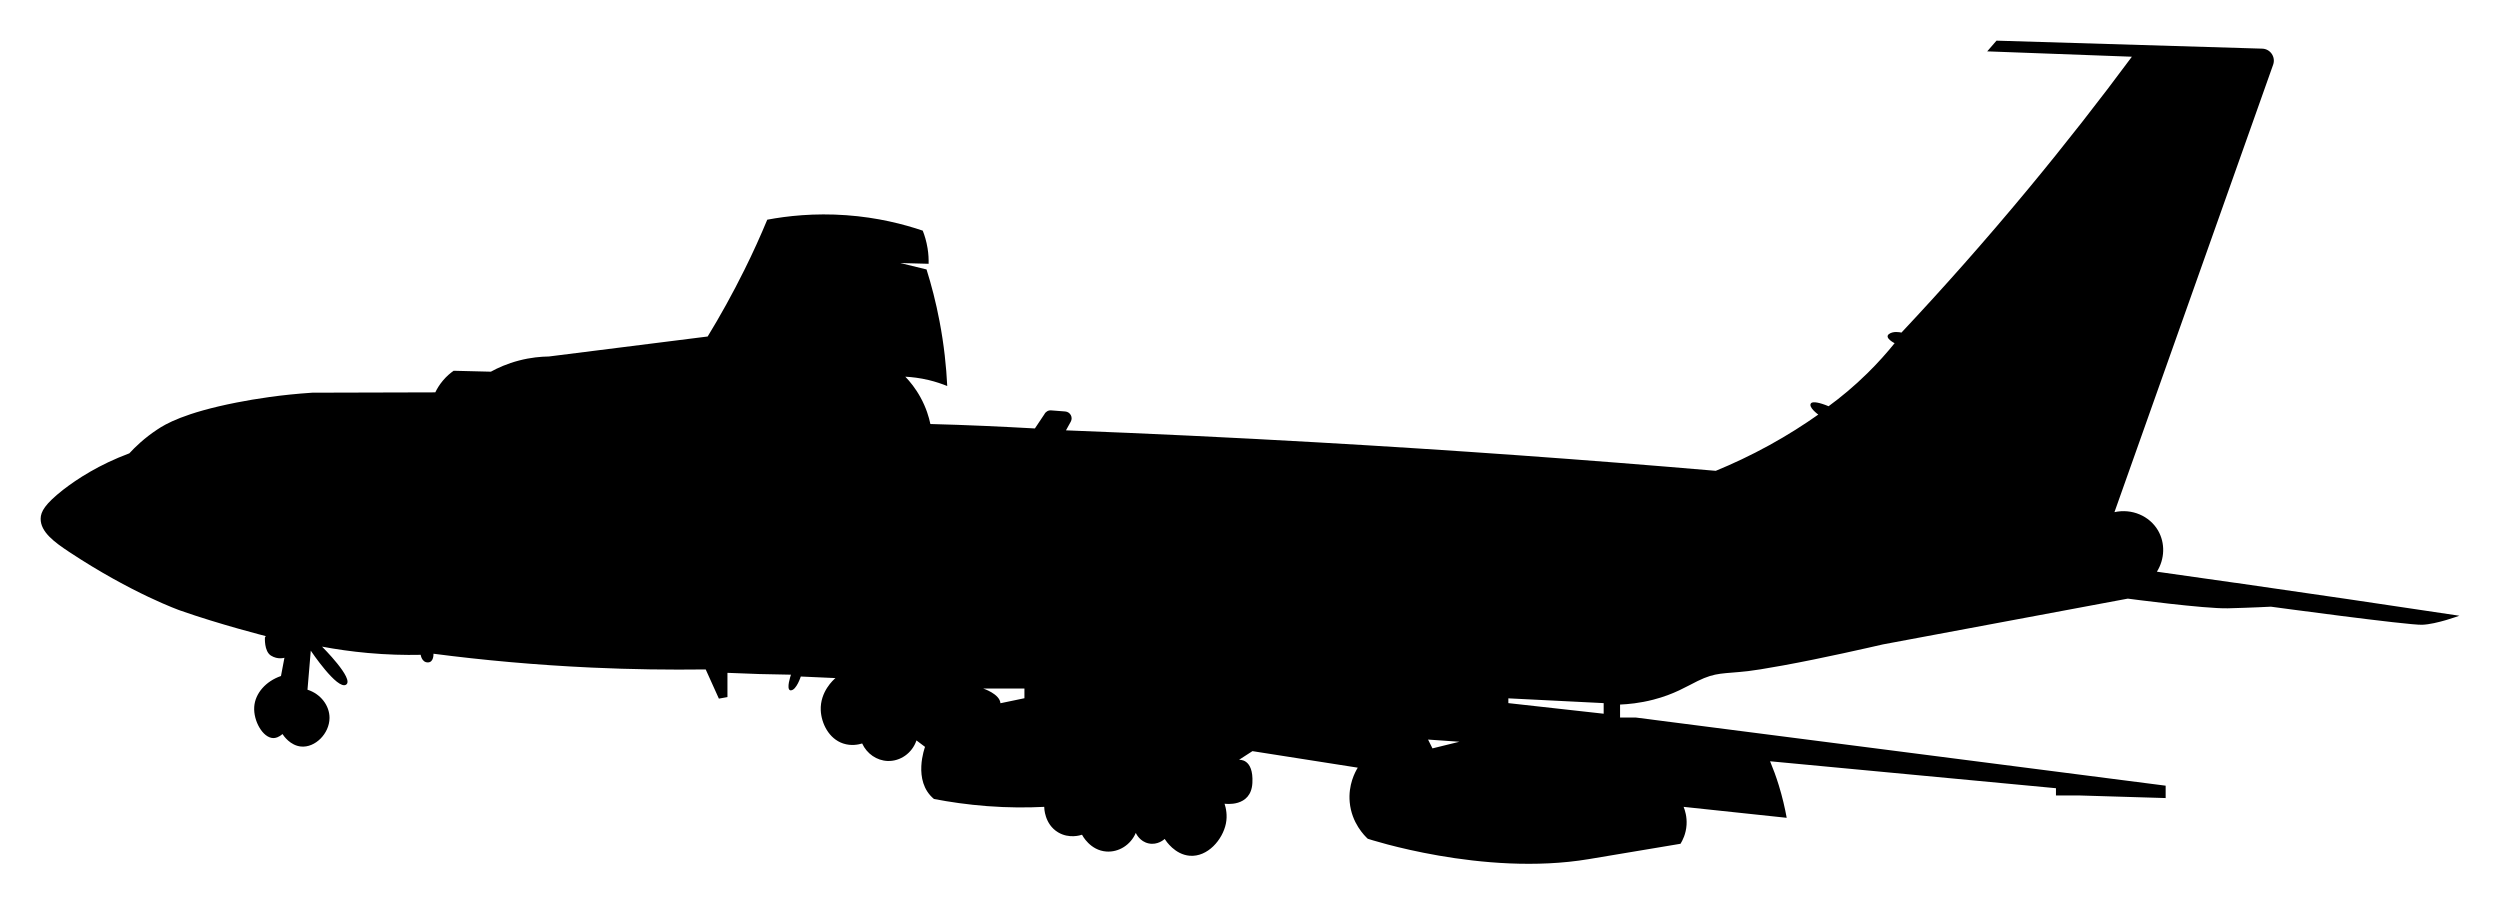 <svg width="246" height="89" viewBox="0 0 246 89" fill="none" xmlns="http://www.w3.org/2000/svg">
<g filter="url(#filter0_d_584_5210)">
<path d="M219.971 53.353C217.39 52.985 214.815 52.617 212.239 52.254C213.021 51.002 213.066 49.438 212.353 48.203C211.515 46.764 209.772 46.017 208.062 46.396L223.678 2.362C223.944 1.609 223.401 0.81 222.603 0.787L196.454 0L195.542 1.054L209.777 1.581C206.636 5.818 203.229 10.186 199.538 14.638C195.333 19.709 191.167 24.399 187.103 28.727C186.933 28.688 186.277 28.563 185.869 28.875C185.382 29.248 186.43 29.77 186.43 29.77C185.677 30.704 184.794 31.701 183.764 32.715C182.428 34.03 181.12 35.106 179.932 35.973C179.038 35.599 178.381 35.486 178.211 35.672C177.877 36.046 178.919 36.794 178.919 36.794C177.526 37.78 175.925 38.805 174.113 39.802C172.24 40.833 170.457 41.66 168.832 42.329C156.046 41.23 142.96 40.289 129.574 39.525C121.237 39.049 113.007 38.658 104.891 38.346L105.361 37.497C105.604 37.066 105.315 36.528 104.817 36.488L103.43 36.381C103.153 36.358 102.893 36.511 102.768 36.76L101.834 38.159C100.204 38.069 98.552 37.984 96.876 37.91C95.076 37.831 93.305 37.769 91.55 37.723C91.409 37.049 91.137 36.126 90.588 35.123C90.095 34.217 89.535 33.537 89.082 33.067C89.733 33.101 90.514 33.191 91.375 33.395C92.076 33.565 92.688 33.775 93.208 33.984C93.118 32.098 92.897 29.951 92.45 27.611C92.093 25.73 91.646 24.025 91.171 22.513L88.59 21.884L91.375 21.957C91.386 21.527 91.369 21.006 91.273 20.428C91.159 19.731 90.978 19.148 90.797 18.695C88.918 18.06 86.36 17.397 83.269 17.176C80.128 16.95 77.462 17.25 75.498 17.618C74.841 19.199 74.1 20.847 73.257 22.541C72.068 24.937 70.846 27.13 69.634 29.112L54.013 31.078C53.237 31.09 52.218 31.174 51.069 31.475C49.915 31.775 48.981 32.2 48.301 32.574L44.639 32.483C44.34 32.693 43.955 33.004 43.581 33.452C43.224 33.877 42.987 34.285 42.834 34.608L30.727 34.641C27.676 34.84 25.141 35.242 23.273 35.61C18.128 36.624 16.277 37.729 15.473 38.267C14.211 39.1 13.3 39.983 12.728 40.607C9.728 41.728 7.594 43.128 6.208 44.198C4.413 45.614 4.012 46.345 4 47.031C3.978 48.351 5.381 49.365 6.808 50.311C13.028 54.424 17.726 56.072 17.726 56.072C21.637 57.449 26.154 58.593 26.154 58.593L26.069 58.729C26.069 58.729 25.978 60.077 26.657 60.508C27.342 60.938 27.988 60.723 27.988 60.723L27.648 62.519C26.154 63.034 25.107 64.224 25.016 65.55C24.92 66.938 25.865 68.603 26.884 68.626C27.105 68.631 27.416 68.563 27.795 68.229C27.92 68.422 28.565 69.356 29.618 69.459C31.01 69.594 32.414 68.19 32.425 66.649C32.431 65.431 31.559 64.281 30.257 63.867L30.58 60.026C30.58 60.026 33.189 63.918 34.05 63.374C34.91 62.831 31.689 59.63 31.689 59.63C33.059 59.885 34.565 60.106 36.189 60.253C38.074 60.423 39.817 60.468 41.396 60.434C41.396 60.434 41.492 61.182 42.098 61.182C42.704 61.182 42.653 60.327 42.653 60.327C47.486 60.955 52.699 61.437 58.246 61.692C62.146 61.873 65.887 61.918 69.442 61.873L70.738 64.745L71.581 64.592V62.207C72.629 62.247 73.676 62.287 74.723 62.326C75.758 62.349 76.794 62.366 77.83 62.389C77.768 62.575 77.394 63.72 77.717 63.907C77.751 63.924 77.785 63.935 77.83 63.929C78.373 63.901 78.798 62.57 78.798 62.57L82.211 62.723C82.03 62.876 80.683 64.06 80.762 65.895C80.819 67.17 81.554 68.688 82.964 69.158C83.756 69.424 84.481 69.266 84.837 69.158C85.301 70.172 86.275 70.841 87.345 70.88C88.59 70.926 89.761 70.104 90.18 68.858L91.024 69.493C91.024 69.493 89.756 72.841 91.901 74.619C93.452 74.92 95.206 75.174 97.125 75.322C99.191 75.48 101.082 75.48 102.751 75.395C102.751 75.469 102.763 77.095 104.121 77.905C105.196 78.545 106.306 78.194 106.47 78.137C106.504 78.2 107.262 79.678 108.87 79.791C110.087 79.876 111.258 79.14 111.762 77.956C111.796 78.03 112.147 78.806 113.03 78.993C113.913 79.18 114.547 78.608 114.603 78.551C114.745 78.772 115.611 80.08 117.06 80.205C118.832 80.352 120.303 78.624 120.626 77.05C120.796 76.222 120.631 75.509 120.496 75.084C120.496 75.084 123.105 75.497 123.235 73.044C123.365 70.586 121.916 70.767 121.916 70.767L123.241 69.912L133.604 71.538C133.344 71.962 132.653 73.231 132.812 74.937C132.999 76.982 134.266 78.234 134.589 78.534C134.589 78.534 145.932 82.278 156.329 80.539C166.727 78.8 165.363 79.027 165.363 79.027C165.555 78.715 165.901 78.064 165.957 77.169C166.008 76.359 165.799 75.724 165.668 75.395L175.811 76.472C175.636 75.503 175.387 74.427 175.036 73.282C174.77 72.421 174.476 71.628 174.176 70.909L202.306 73.56V74.274H204.615L213.1 74.529V73.311L160.948 66.603H159.414V65.329C160.201 65.295 161.35 65.193 162.686 64.847C164.769 64.309 165.968 63.539 167.038 63.017C168.872 62.117 169.546 62.321 172.013 62.037C172.585 61.969 173.542 61.828 175.438 61.482C179.343 60.774 184.098 59.681 185.281 59.409C193.312 57.908 201.344 56.406 209.375 54.905C209.375 54.905 216.932 55.913 219.23 55.857C221.528 55.8 223.458 55.698 223.458 55.698C223.458 55.698 236.934 57.528 238.344 57.477C239.753 57.426 242 56.588 242 56.588C234.693 55.483 227.34 54.407 219.96 53.347L219.971 53.353ZM100.804 64.706L98.444 65.198C98.376 64.281 96.752 63.754 96.752 63.754H100.804V64.706ZM140.957 69.645L140.521 68.773L143.606 68.988L140.957 69.64V69.645ZM157.801 66.23L148.422 65.187V64.717L157.801 65.187V66.23Z" fill="black"/>
</g>
<defs>
<filter id="filter0_d_584_5210" x="0" y="0" width="246" height="89" filterUnits="userSpaceOnUse" color-interpolation-filters="sRGB">
<feFlood flood-opacity="0" result="BackgroundImageFix"/>
<feColorMatrix in="SourceAlpha" type="matrix" values="0 0 0 0 0 0 0 0 0 0 0 0 0 0 0 0 0 0 127 0" result="hardAlpha"/>
<feOffset dy="4"/>
<feGaussianBlur stdDeviation="2"/>
<feComposite in2="hardAlpha" operator="out"/>
<feColorMatrix type="matrix" values="0 0 0 0 0 0 0 0 0 0 0 0 0 0 0 0 0 0 0.25 0"/>
<feBlend mode="normal" in2="BackgroundImageFix" result="effect1_dropShadow_584_5210"/>
<feBlend mode="normal" in="SourceGraphic" in2="effect1_dropShadow_584_5210" result="shape"/>
</filter>
</defs>
</svg>
